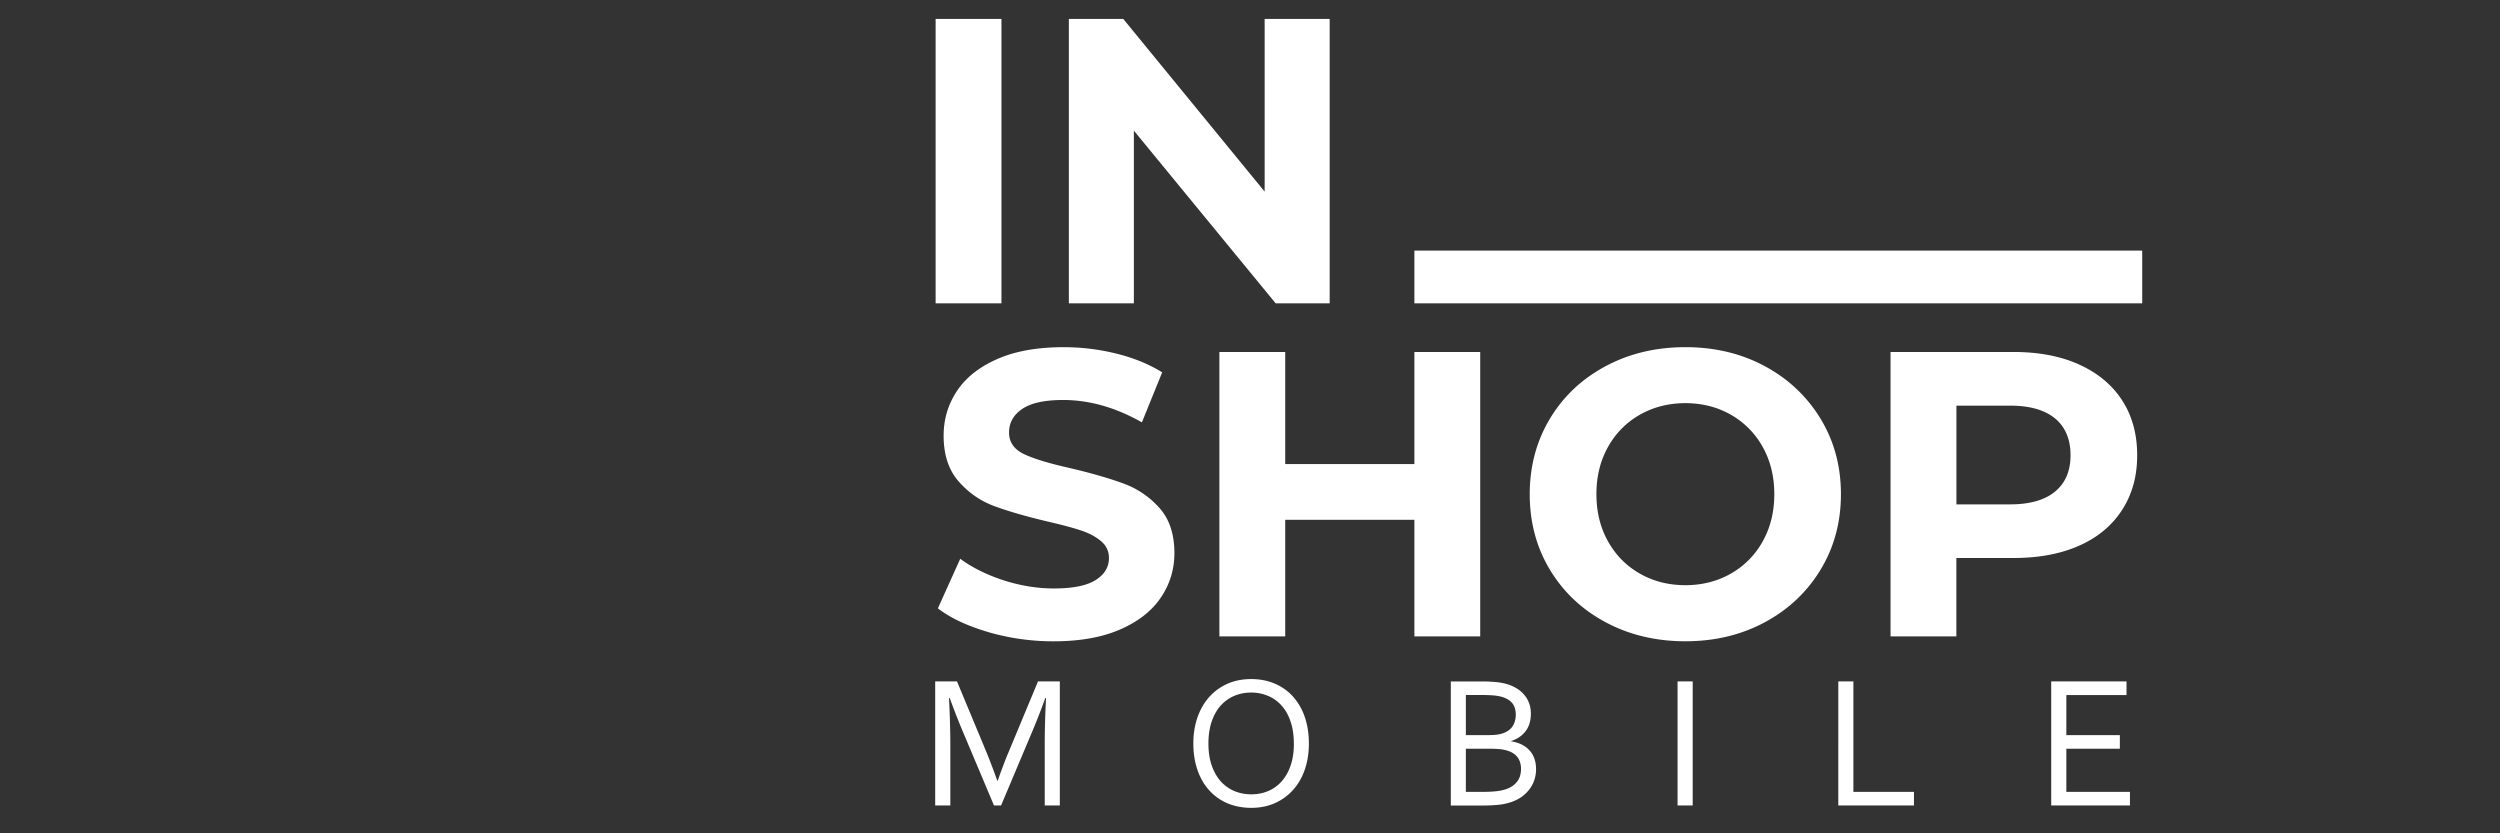 <svg width="300" height="100" fill="none" xmlns="http://www.w3.org/2000/svg"><rect width="100%" height="100%" fill="#333333" stroke="none"/><path d="M112.275 2.272h7.899v34.127h-7.899V2.272ZM159.56 2.272v34.127h-6.482l-17.015-20.722v20.722h-7.801V2.272h6.529l16.967 20.722V2.272h7.802ZM118.614 75.855c-2.52-.733-4.543-1.684-6.069-2.853l2.683-5.948c1.46 1.072 3.199 1.932 5.216 2.586 2.017.648 4.028.975 6.045.975 2.241 0 3.901-.333 4.973-1 1.072-.665 1.611-1.55 1.611-2.658 0-.812-.315-1.484-.951-2.023-.636-.533-1.448-.97-2.435-1.29-.993-.328-2.332-.685-4.022-1.073-2.599-.618-4.731-1.235-6.384-1.853-1.66-.618-3.077-1.612-4.265-2.974-1.187-1.363-1.781-3.187-1.781-5.458 0-1.98.54-3.78 1.612-5.385 1.072-1.611 2.689-2.883 4.852-3.828 2.162-.945 4.803-1.411 7.922-1.411 2.175 0 4.307.26 6.385.781 2.077.52 3.901 1.266 5.457 2.241l-2.435 5.997c-3.155-1.787-6.305-2.683-9.455-2.683-2.211 0-3.846.357-4.9 1.072-1.054.714-1.587 1.66-1.587 2.828 0 1.17.611 2.042 1.829 2.611 1.217.57 3.077 1.127 5.585 1.684 2.598.618 4.73 1.236 6.384 1.854a10.562 10.562 0 0 1 4.264 2.925c1.188 1.333 1.781 3.138 1.781 5.41 0 1.95-.545 3.73-1.635 5.336-1.091 1.611-2.72 2.883-4.901 3.828-2.18.945-4.827 1.411-7.947 1.411a27.89 27.89 0 0 1-7.826-1.096l-.006-.006ZM177.626 42.238v34.127h-7.899V62.373h-15.5v13.992h-7.899V42.238h7.899v13.453h15.5V42.238h7.899ZM192.66 74.662c-2.847-1.527-5.07-3.635-6.681-6.312-1.611-2.683-2.411-5.694-2.411-9.044 0-3.35.806-6.36 2.411-9.043 1.605-2.683 3.834-4.785 6.681-6.312 2.841-1.526 6.039-2.29 9.583-2.29 3.543 0 6.729.764 9.552 2.29 2.829 1.527 5.052 3.635 6.681 6.312 1.624 2.683 2.435 5.694 2.435 9.043 0 3.35-.811 6.36-2.435 9.044-1.623 2.683-3.852 4.785-6.681 6.312-2.829 1.526-6.015 2.29-9.552 2.29-3.538 0-6.736-.764-9.583-2.29Zm15.04-5.828a9.98 9.98 0 0 0 3.829-3.876c.926-1.66 1.387-3.544 1.387-5.658 0-2.114-.461-3.997-1.387-5.657a9.98 9.98 0 0 0-3.829-3.877c-1.623-.926-3.446-1.387-5.457-1.387-2.011 0-3.834.467-5.458 1.387a9.983 9.983 0 0 0-3.828 3.877c-.927 1.66-1.387 3.543-1.387 5.657s.46 3.998 1.387 5.658c.927 1.66 2.199 2.95 3.828 3.877 1.624.926 3.447 1.387 5.458 1.387s3.834-.46 5.457-1.387ZM249.513 43.753c2.223 1.005 3.944 2.435 5.143 4.288 1.199 1.854 1.805 4.046 1.805 6.584 0 2.538-.6 4.689-1.805 6.56-1.205 1.872-2.92 3.302-5.143 4.289-2.229.993-4.852 1.484-7.874 1.484h-6.875v9.407h-7.899V42.238h14.774c3.022 0 5.645.503 7.874 1.508v.007Zm-2.901 15.234c1.236-1.024 1.853-2.478 1.853-4.362 0-1.883-.617-3.386-1.853-4.41-1.236-1.023-3.041-1.538-5.409-1.538h-6.433v11.848h6.433c2.374 0 4.173-.515 5.409-1.538ZM257.066 30.07h-87.339v6.33h87.339v-6.33ZM120.115 96.657h-.836l-3.749-8.892a77.398 77.398 0 0 1-1.557-3.998h-.091c.103 2.072.158 3.968.158 5.688v7.202h-1.817V81.77h2.616l3.508 8.425c.399.963.842 2.126 1.326 3.483h.055c.533-1.508.975-2.665 1.326-3.483l3.507-8.425h2.617v14.888h-1.811v-7.202c0-1.684.048-3.58.157-5.688h-.09a77.807 77.807 0 0 1-1.557 3.998l-3.75 8.892h-.012ZM157.066 89.224c0 1.127-.163 2.163-.484 3.108-.321.945-.788 1.756-1.394 2.435a6.354 6.354 0 0 1-2.18 1.599c-.848.382-1.799.575-2.853.575-1.054 0-2.066-.194-2.926-.575a6.21 6.21 0 0 1-2.186-1.6c-.6-.684-1.054-1.495-1.369-2.434-.315-.94-.473-1.975-.473-3.108 0-1.132.164-2.174.491-3.12.327-.944.793-1.762 1.393-2.44a6.41 6.41 0 0 1 2.181-1.6c.854-.38 1.811-.575 2.871-.575s2.053.194 2.907.576c.86.381 1.587.914 2.181 1.599a7.125 7.125 0 0 1 1.369 2.44c.315.946.472 1.988.472 3.12Zm-1.805 0c0-1-.133-1.883-.394-2.647-.26-.763-.623-1.405-1.084-1.914a4.472 4.472 0 0 0-1.629-1.163 5.208 5.208 0 0 0-2.017-.394c-.715 0-1.393.134-2.017.394a4.633 4.633 0 0 0-1.63 1.163c-.46.51-.824 1.151-1.084 1.914-.26.764-.394 1.648-.394 2.647 0 1 .134 1.884.4 2.641.267.758.63 1.4 1.09 1.908a4.542 4.542 0 0 0 1.63 1.157c.624.26 1.302.388 2.029.388.727 0 1.387-.127 2.011-.388a4.539 4.539 0 0 0 1.617-1.157c.461-.514.824-1.15 1.085-1.908.26-.757.393-1.641.393-2.64h-.006ZM181.324 88.958c.46.067.872.188 1.242.37.369.181.684.405.945.684.26.278.466.606.605.993.14.382.212.818.212 1.309 0 .35-.048.714-.151 1.096a3.917 3.917 0 0 1-.509 1.115 4.33 4.33 0 0 1-.933.993c-.387.303-.866.551-1.435.745a6.529 6.529 0 0 1-1.466.309c-.533.06-1.175.09-1.926.09h-3.81V81.775h3.676c.34 0 .642 0 .921.018s.527.03.757.049c.23.024.449.048.642.084.2.03.388.073.564.115.46.128.884.297 1.26.515.375.218.696.479.963.788a3.3 3.3 0 0 1 .611 1.035c.146.388.212.806.212 1.26 0 .364-.042.715-.127 1.048a3.034 3.034 0 0 1-.412.927 3.184 3.184 0 0 1-.733.757c-.296.224-.666.406-1.096.557v.043l-.012-.012Zm-2.659-.745c.357 0 .666-.018.927-.049.26-.036.49-.085.702-.151.557-.188.963-.473 1.218-.866.254-.394.381-.854.381-1.394 0-.538-.133-.999-.399-1.344-.267-.352-.685-.606-1.26-.782a5.732 5.732 0 0 0-.982-.175c-.369-.03-.805-.049-1.314-.049h-2.035v4.81h2.762Zm-2.762 1.635v5.173h2.192c.521 0 1-.024 1.448-.073a5.559 5.559 0 0 0 1.133-.23c.339-.109.63-.254.866-.43.236-.175.43-.37.575-.581.146-.212.249-.436.309-.673a2.89 2.89 0 0 0 .097-.72c0-.28-.03-.546-.103-.794a1.933 1.933 0 0 0-.327-.666 2.095 2.095 0 0 0-.599-.515c-.249-.151-.558-.26-.927-.345a4.454 4.454 0 0 0-.763-.11 12.934 12.934 0 0 0-1.06-.036h-2.841ZM201.307 96.657V81.77h1.817v14.888h-1.817ZM222.407 81.769v13.253h7.269v1.635h-9.08V81.77h1.817-.006ZM247.962 95.022h7.632v1.635h-9.449V81.77h9.037v1.635h-7.22v4.81h6.42v1.635h-6.42v5.173Z" fill="#fff"/></svg>